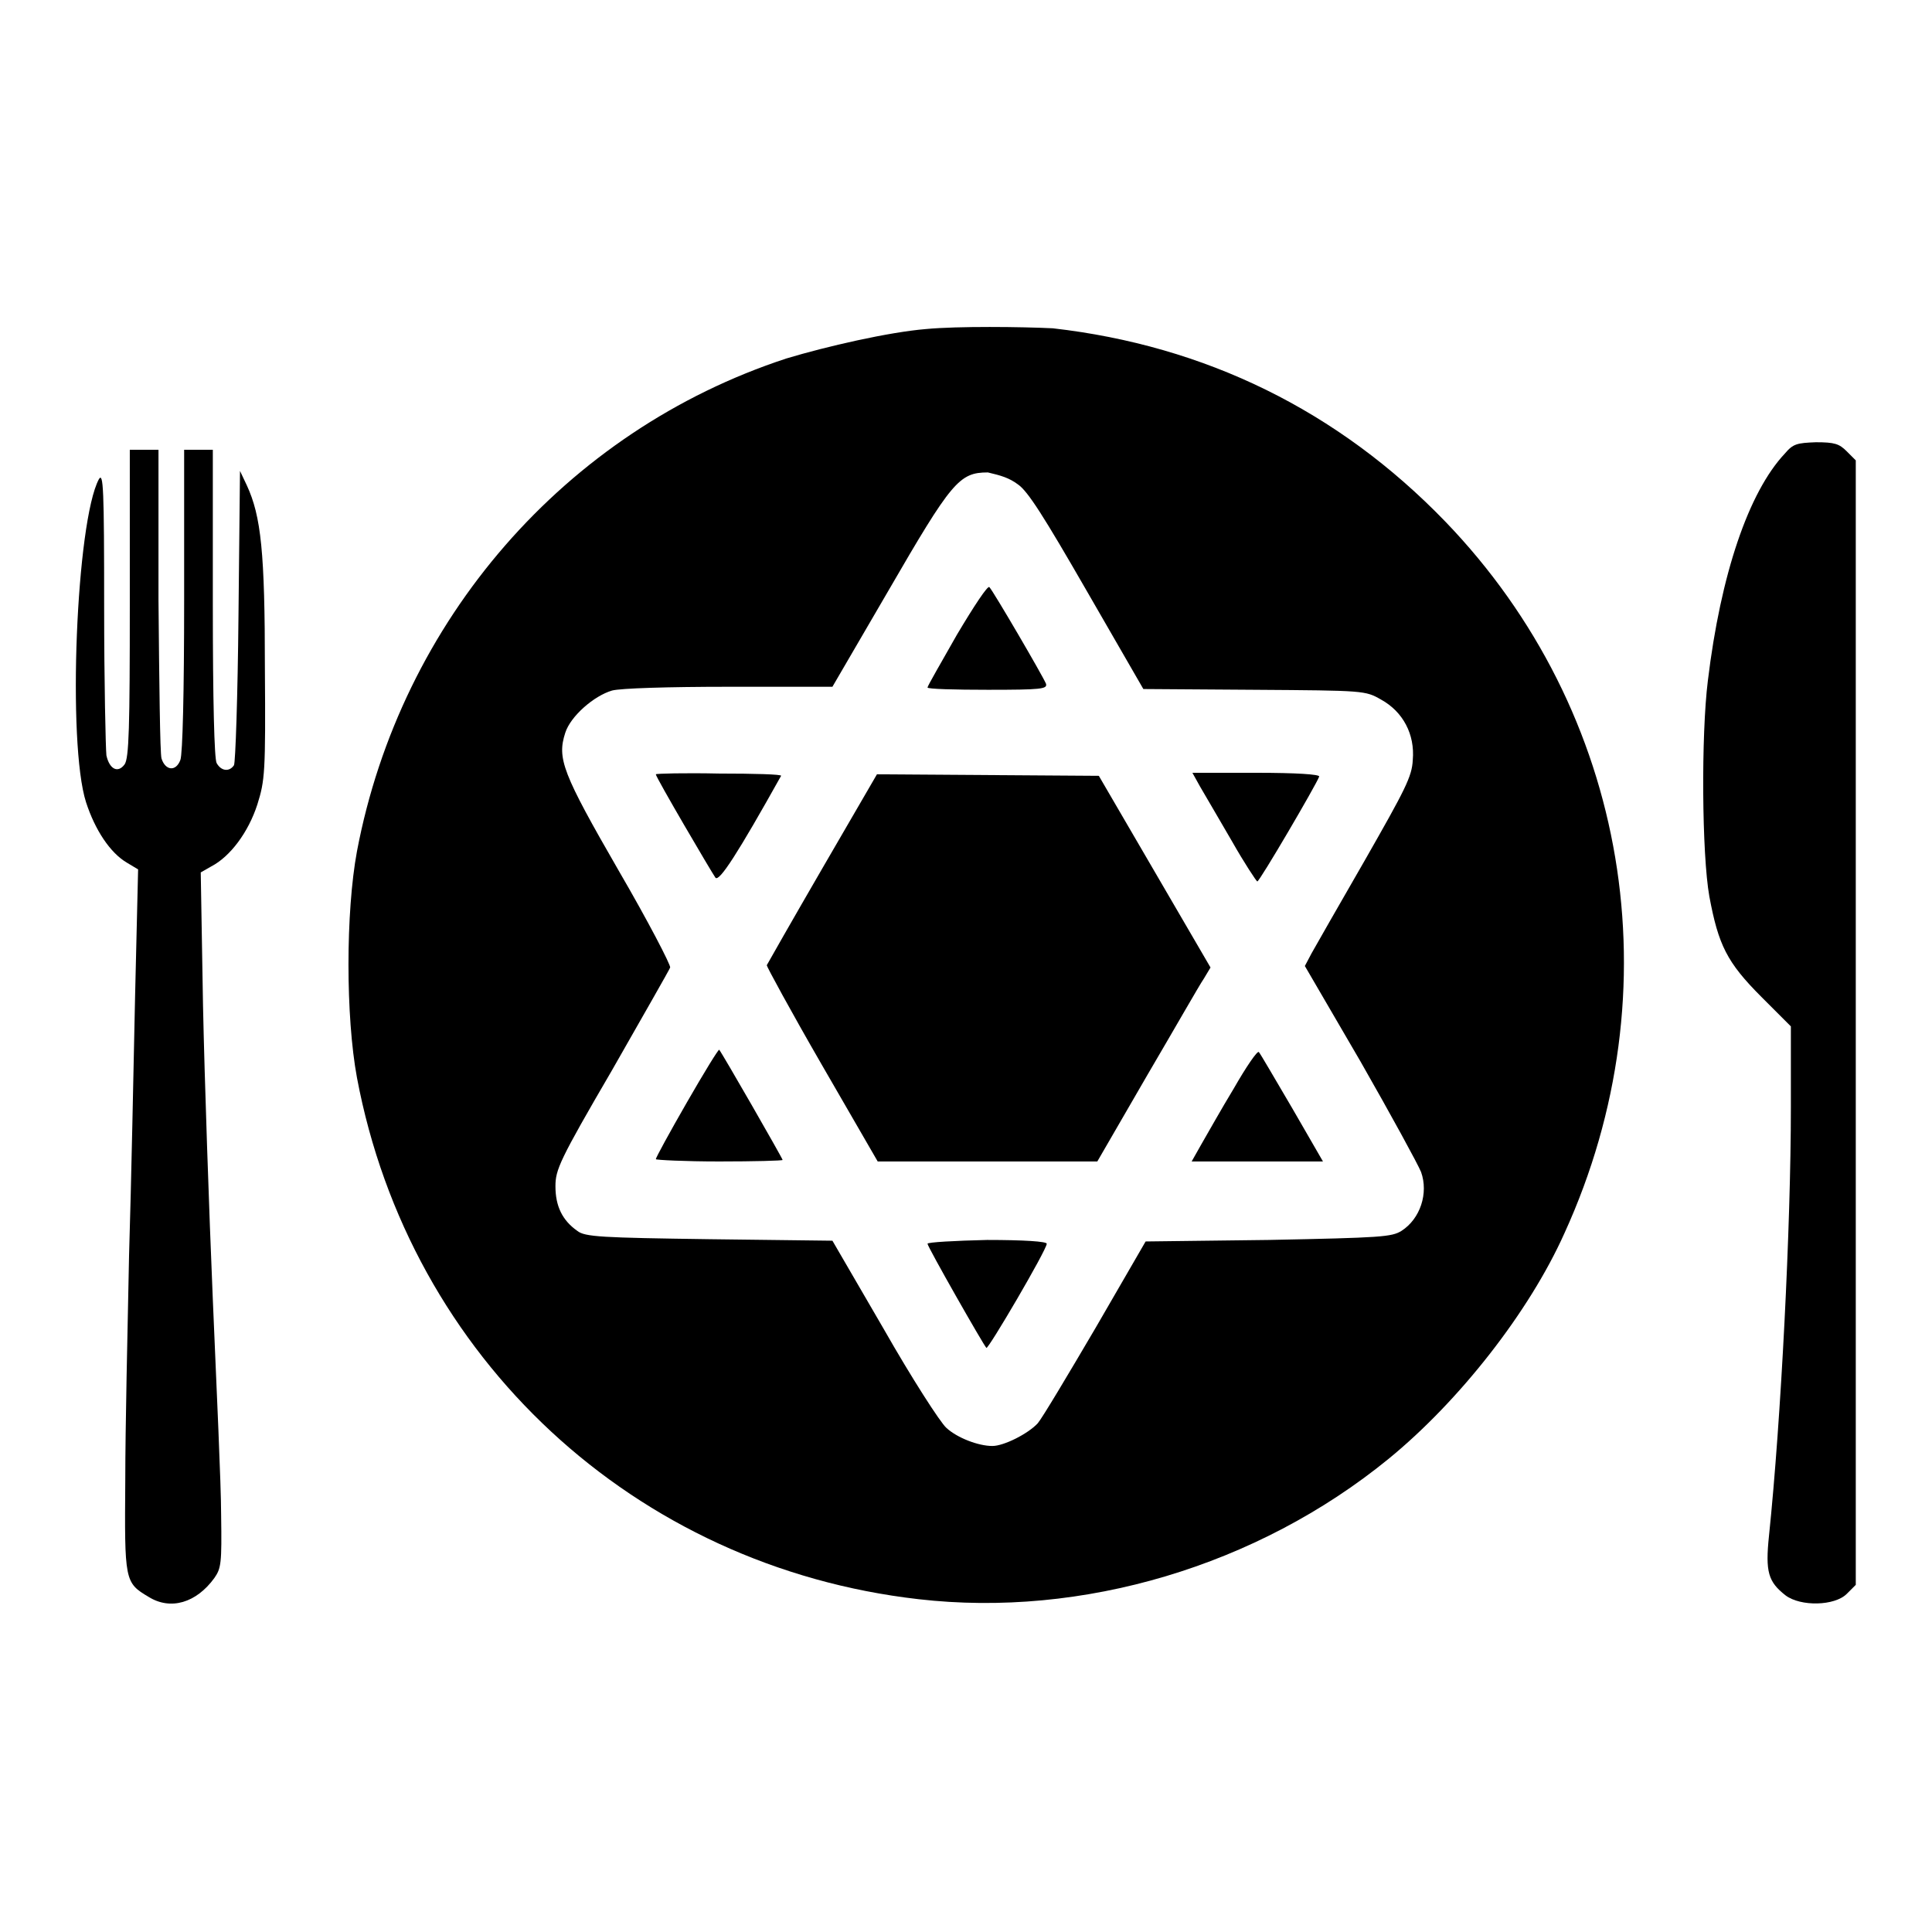 <?xml version="1.0" encoding="utf-8"?>
<!-- Svg Vector Icons : http://www.onlinewebfonts.com/icon -->
<!DOCTYPE svg PUBLIC "-//W3C//DTD SVG 1.1//EN" "http://www.w3.org/Graphics/SVG/1.1/DTD/svg11.dtd">
<svg version="1.1" xmlns="http://www.w3.org/2000/svg" xmlns:xlink="http://www.w3.org/1999/xlink" x="0px" y="0px" viewBox="0 0 256 256" enable-background="new 0 0 256 256" xml:space="preserve">
<g><g><g><path fill="#000000" d="M122.7,43.6c-4.9,0.4-13.2,2.3-18.5,3.9c-29.3,9.6-51.1,34.7-56.9,65.3c-1.5,8.1-1.5,21.9,0,30c7,37.2,36.8,64.8,74.4,69.1c21.7,2.5,44.9-4.4,62.3-18.6c9.3-7.6,18.6-19.4,23.3-29.9c14.7-32.2,8.5-69.1-15.8-94.3c-14.2-14.7-31.8-23.3-52-25.6C135.4,43.3,126.9,43.2,122.7,43.6z M134.9,64.2c1.3,0.9,3.4,4.2,9.1,14.1l7.5,13l14.7,0.1c14.6,0.1,14.7,0.1,16.8,1.3c2.9,1.6,4.5,4.6,4.2,8c-0.1,2.2-1,3.9-6.3,13.2c-3.4,5.9-6.6,11.5-7.1,12.4l-0.9,1.7l7.4,12.7c4,7,7.6,13.6,8,14.6c1,2.8-0.1,6.2-2.6,7.8c-1.3,0.8-2.6,0.9-17.6,1.2l-16.3,0.2l-6.6,11.4c-3.7,6.3-7.1,12-7.7,12.7c-1.3,1.4-4.5,3-6,3c-1.9,0-4.7-1.1-6.1-2.4c-0.8-0.7-4.6-6.6-8.3-13.1l-6.8-11.7l-16.3-0.2c-14.3-0.2-16.5-0.3-17.5-1.1c-2-1.4-2.9-3.3-2.9-5.9c0-2.2,0.5-3.4,7.5-15.4c4.1-7.2,7.6-13.3,7.7-13.6c0.1-0.3-2.9-6.1-6.8-12.8c-7.5-13-8.2-14.9-7.1-18.3c0.7-2.2,3.8-4.9,6.2-5.6c1.1-0.3,7.4-0.5,15.5-0.5h13.7l7.4-12.7c8.4-14.5,9.4-15.7,13.2-15.7C132.6,63,133.7,63.3,134.9,64.2z"/><path fill="#000000" d="M126.8,84.1c-2.1,3.7-3.9,6.8-3.9,7c0,0.2,3.6,0.3,8,0.3c7.1,0,7.9-0.1,7.7-0.8c-0.4-1-7-12.3-7.5-12.8C130.9,77.5,129,80.4,126.8,84.1z"/><path fill="#000000" d="M86.9,102.6c0,0.4,7.4,13,7.9,13.7c0.5,0.6,3-3.3,8.7-13.5c0.1-0.2-3.6-0.3-8.2-0.3C90.7,102.4,86.9,102.5,86.9,102.6z"/><path fill="#000000" d="M109,115c-4,6.9-7.3,12.7-7.4,12.9c0,0.2,3.2,6.1,7.3,13.2l7.4,12.8h14.5h14.6l6.6-11.4c3.7-6.3,7-12.1,7.5-12.8l0.9-1.5l-7.4-12.7l-7.4-12.7l-14.7-0.1l-14.7-0.1L109,115z"/><path fill="#000000" d="M159,104.2c0.6,1,2.5,4.3,4.2,7.2c1.7,3,3.3,5.4,3.4,5.4c0.3,0,7.8-12.8,8.2-13.9c0.1-0.3-3.1-0.5-8.3-0.5h-8.5L159,104.2z"/><path fill="#000000" d="M91,146.1c-2.3,4-4.1,7.3-4.1,7.5c0,0.1,3.8,0.3,8.4,0.3c4.6,0,8.4-0.1,8.4-0.2c0-0.2-8.1-14.3-8.4-14.6C95.2,139,93.3,142.1,91,146.1z"/><path fill="#000000" d="M163.5,144.2c-1.7,2.8-3.6,6.2-4.3,7.4l-1.3,2.3h8.7h8.7l-4.1-7.1c-2.3-3.9-4.2-7.2-4.4-7.4C166.6,139.2,165.1,141.4,163.5,144.2z"/><path fill="#000000" d="M122.9,164.8c0,0.4,7.4,13.4,7.8,13.8c0.2,0.3,8-13,8-13.8c0-0.3-3-0.5-7.9-0.5C126.5,164.4,122.9,164.6,122.9,164.8z"/><path fill="#000000" d="M236.5,60.1c-4.8,5.1-8.5,16-10.2,30.1c-0.9,7.2-0.8,23,0.2,28.6c1.2,6.4,2.3,8.7,6.9,13.3l3.9,3.9v10.7c0,15.8-1.3,41.4-2.9,56.8c-0.5,4.8-0.1,6.1,2.2,7.9c2,1.5,6.5,1.4,8.1-0.2l1.2-1.2v-74.6V61l-1.2-1.2c-1-1-1.6-1.2-4.1-1.2C238.1,58.7,237.6,58.8,236.5,60.1z"/><path fill="#000000" d="M17.2,80c0,16.3-0.1,20.5-0.7,21.3c-0.9,1.2-2,0.6-2.4-1.2c-0.1-0.9-0.3-9.7-0.3-19.7c0-15.6-0.1-17.9-0.7-16.9c-3,5.6-4.2,35-1.7,42.8c1.2,3.7,3.2,6.7,5.4,8l1.5,0.9L17.9,132c-0.2,9.2-0.5,24.7-0.8,34.4c-0.2,9.7-0.5,23-0.5,29.7c-0.1,13.4-0.1,13.6,3.1,15.5c2.9,1.8,6.3,0.8,8.7-2.5c0.9-1.3,1-1.9,0.9-8.4c0-3.9-0.6-16.7-1.1-28.5c-0.5-11.8-1.1-29.3-1.3-39l-0.3-17.6l1.4-0.8c2.5-1.3,4.9-4.5,6.1-8.2c1-3.2,1.1-4.2,1-18c0-15.4-0.5-20.2-2.4-24.3l-0.9-1.9l-0.2,19.2c-0.1,10.6-0.4,19.5-0.6,19.8c-0.6,0.9-1.7,0.8-2.3-0.3c-0.3-0.6-0.5-8.1-0.5-21.2V59.6h-1.9h-1.9v19.9c0,12.2-0.2,20.4-0.5,21.2c-0.6,1.6-2,1.4-2.5-0.2c-0.2-0.7-0.3-10.1-0.4-21.1l0-19.8h-1.9h-1.9L17.2,80L17.2,80z"/></g></g></g>
</svg>